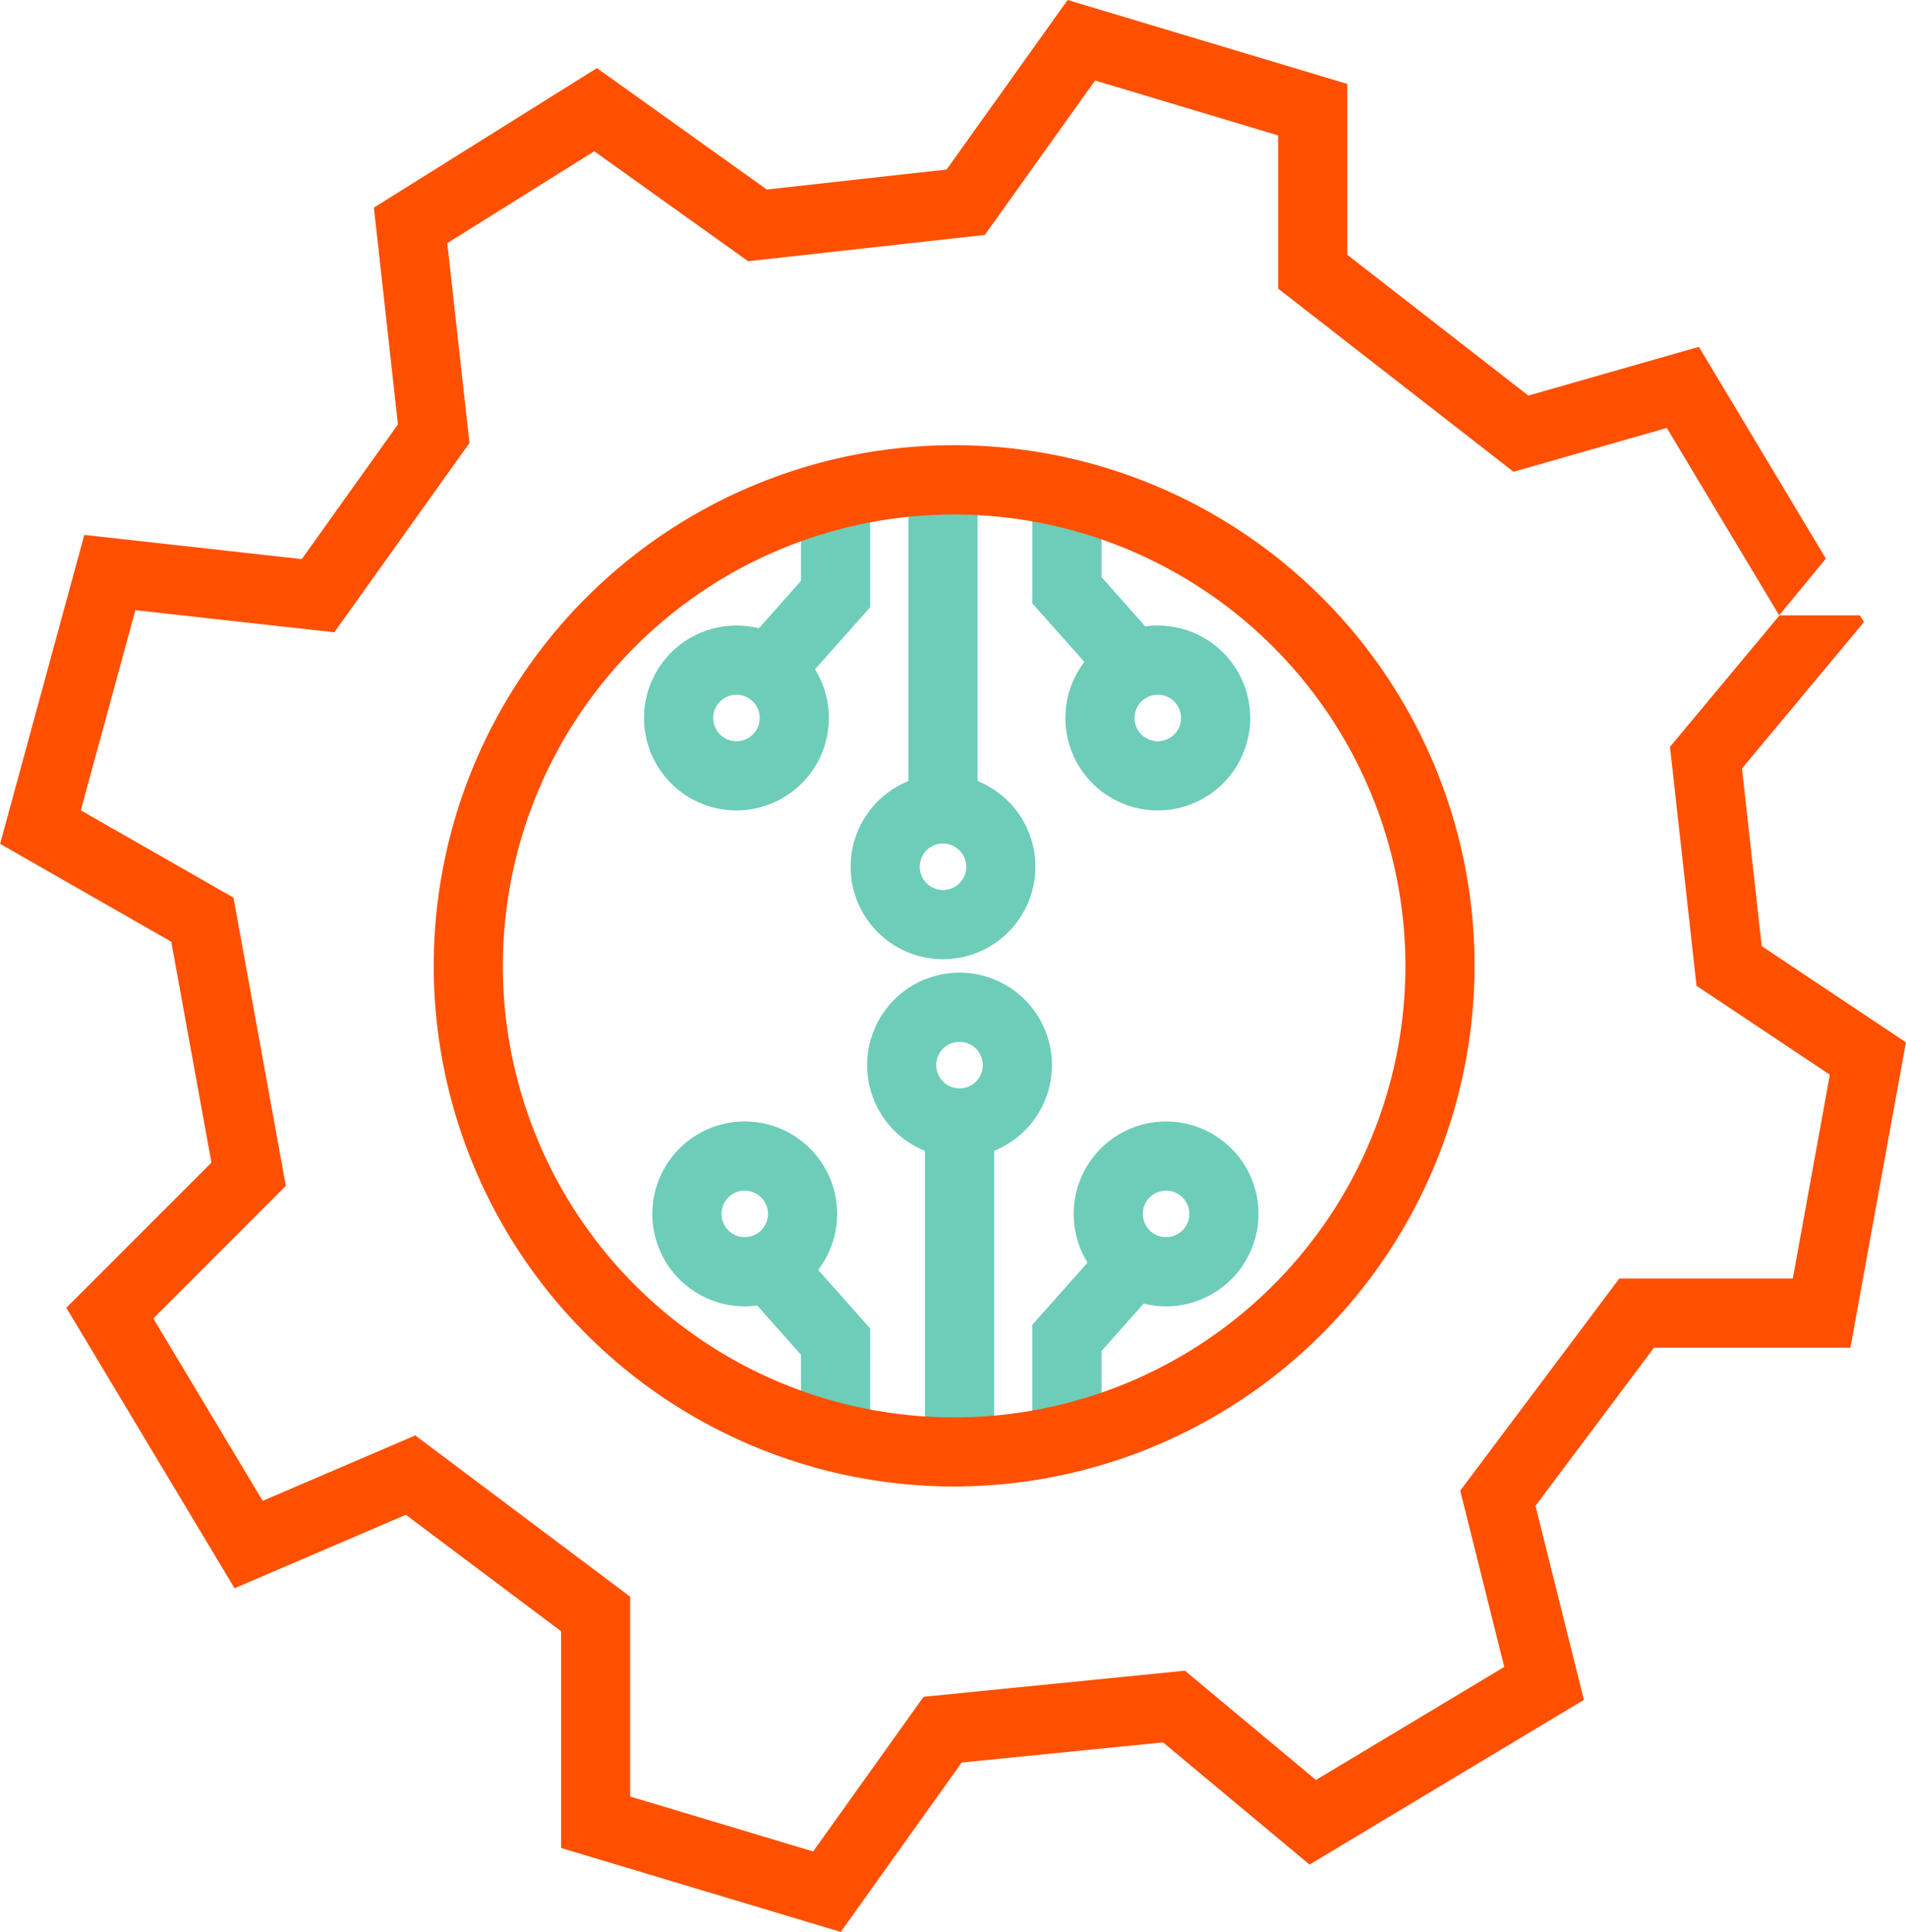 <svg xmlns="http://www.w3.org/2000/svg" width="110.239" height="111.691" viewBox="0 0 110.239 111.691">
  <g id="Icon_Full-stack_AI_capability" data-name="Icon_Full-stack AI capability" transform="translate(5626.824 -6924.791)">
    <g id="Group_10691" data-name="Group 10691">
      <path id="Path_39190" data-name="Path 39190" d="M178.771,48.416a5.345,5.345,0,1,1,5.345-5.345,5.351,5.351,0,0,1-5.345,5.345m0-6.69a1.345,1.345,0,1,0,1.345,1.345,1.347,1.347,0,0,0-1.345-1.345" transform="translate(-5763 6923.229)" fill="#6dcdb8"/>
      <path id="Path_39191" data-name="Path 39191" d="M190.717,57.017a5.344,5.344,0,1,1,5.345-5.344,5.351,5.351,0,0,1-5.345,5.344m0-6.689a1.344,1.344,0,1,0,1.345,1.345,1.347,1.347,0,0,0-1.345-1.345" transform="translate(-5763 6923.229)" fill="#6dcdb8"/>
      <path id="Path_39192" data-name="Path 39192" d="M203.141,48.416a5.345,5.345,0,1,1,5.345-5.345,5.351,5.351,0,0,1-5.345,5.345m0-6.69a1.345,1.345,0,1,0,1.345,1.345,1.347,1.347,0,0,0-1.345-1.345" transform="translate(-5763 6923.229)" fill="#6dcdb8"/>
      <rect id="Rectangle_148641" data-name="Rectangle 148641" width="4" height="19.114" transform="translate(-5574.283 6952.443)" fill="#6dcdb8"/>
      <path id="Path_39193" data-name="Path 39193" d="M182.177,41.534l-2.989-2.658,3.317-3.733V30.17h4v6.5Z" transform="translate(-5763 6923.229)" fill="#6dcdb8"/>
      <path id="Path_39194" data-name="Path 39194" d="M200.2,41.3l-4.314-4.854V29.931h4v4.993l3.3,3.718Z" transform="translate(-5763 6923.229)" fill="#6dcdb8"/>
      <path id="Path_39195" data-name="Path 39195" d="M203.619,77.086a5.344,5.344,0,1,1,5.345-5.344,5.351,5.351,0,0,1-5.345,5.344m0-6.689a1.344,1.344,0,1,0,1.345,1.345,1.347,1.347,0,0,0-1.345-1.345" transform="translate(-5763 6923.229)" fill="#6dcdb8"/>
      <path id="Path_39196" data-name="Path 39196" d="M191.673,68.486a5.345,5.345,0,1,1,5.345-5.344,5.351,5.351,0,0,1-5.345,5.344m0-6.69a1.345,1.345,0,1,0,1.345,1.346,1.347,1.347,0,0,0-1.345-1.346" transform="translate(-5763 6923.229)" fill="#6dcdb8"/>
      <path id="Path_39197" data-name="Path 39197" d="M179.249,77.086a5.344,5.344,0,1,1,5.345-5.344,5.351,5.351,0,0,1-5.345,5.344m0-6.689a1.344,1.344,0,1,0,1.345,1.345,1.347,1.347,0,0,0-1.345-1.345" transform="translate(-5763 6923.229)" fill="#6dcdb8"/>
      <rect id="Rectangle_148642" data-name="Rectangle 148642" width="4" height="19.113" transform="translate(-5573.327 6989.715)" fill="#6dcdb8"/>
      <path id="Path_39198" data-name="Path 39198" d="M199.885,84.644h-4V78.149l4.328-4.869,2.989,2.658-3.317,3.732Z" transform="translate(-5763 6923.229)" fill="#6dcdb8"/>
      <path id="Path_39199" data-name="Path 39199" d="M186.505,84.883h-4V79.89l-3.3-3.717,2.989-2.658,4.315,4.853Z" transform="translate(-5763 6923.229)" fill="#6dcdb8"/>
      <path id="Path_39200" data-name="Path 39200" d="M238.069,56.26l-1.141-10.269,7.054-8.463-.235-.391h-4.664l.007.012-6.326,7.59L234.3,58.555l7.71,5.14-2.142,11.782H229.832l-9.2,12.265,2.547,10.19-10.89,6.534-7.581-6.317-15.116,1.51-6.385,8.94-10.584-3.175V93.87l-12.429-9.322-8.824,3.782-6.326-10.544,7.665-7.665-3.03-16.664-8.83-5.046,3.156-11.572,11.508,1.278,7.816-10.943-1.283-11.553,8.5-5.314,8.9,6.357,13.69-1.521,6.377-8.927L210.1,9.391v8.856l13.614,10.589,8.867-2.533,6.5,10.832,2.7-3.278-7.345-12.243-9.865,2.818L214.1,16.29V6.414L197.925,1.562l-7,9.8L180.529,12.52,170.7,5.5l-12.9,8.066,1.392,12.531-5.563,7.789-12.576-1.4-4.871,17.861,9.9,5.659,2.322,12.77-8.391,8.391,9.729,16.216,9.908-4.247,8.979,6.734V108.4l16.175,4.852,6.995-9.794,11.643-1.164,8.475,7.064,15.868-9.523-2.8-11.217,6.856-9.142H243.2l3.21-17.654Z" transform="translate(-5763 6923.229)" fill="#fe5000"/>
      <path id="Path_39211" data-name="Path 39211" d="M191.362,87.5a30.1,30.1,0,1,1,30.1-30.1,30.13,30.13,0,0,1-30.1,30.1m0-56.194a26.1,26.1,0,1,0,26.1,26.1,26.127,26.127,0,0,0-26.1-26.1" transform="translate(-5763 6923.229)" fill="#fe5000"/>
    </g>
  </g>
</svg>
